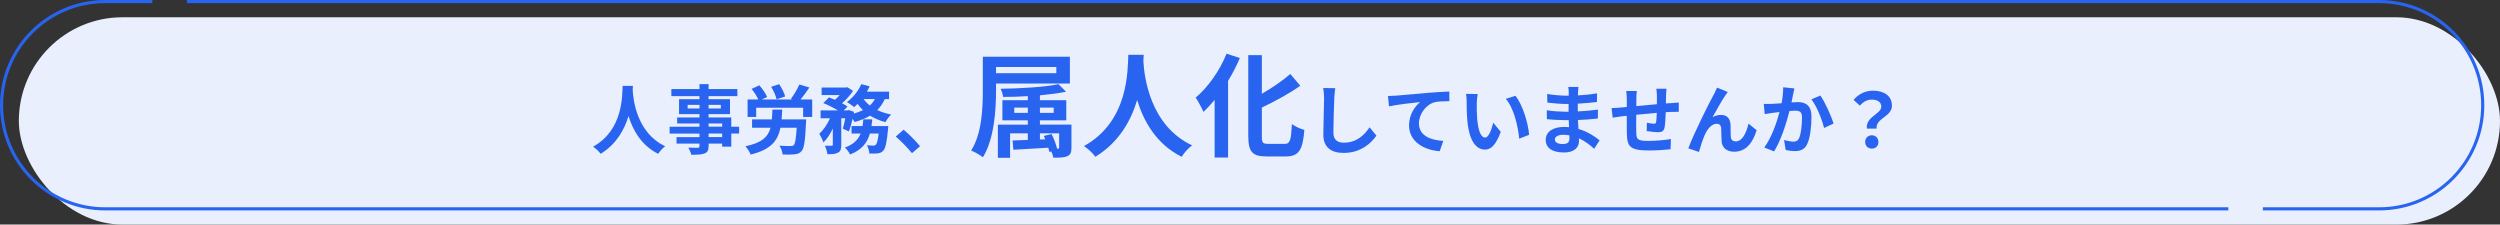 <?xml version="1.0" encoding="UTF-8"?><svg xmlns="http://www.w3.org/2000/svg" width="796" height="71.5" viewBox="0 0 796 71.5"><rect x="0" y="0" width="796" height="71.5" fill="#333333" stroke="none"/><defs><style>.d{fill:#e9effd;}.e{fill:#2864f0;}.f{fill:none;stroke:#2864f0;stroke-miterlimit:10;}</style></defs><g id="a"/><g id="b"><g id="c"><g><rect class="d" x="6" y="5.5" width="790" height="66" rx="33" ry="33"/><g><path class="f" d="M48.5,.5h-15C15.27,.5,.5,15.27,.5,33.5H.5c0,18.23,14.77,33,33,33H709.5"/><path class="f" d="M720.5,66.5h37c18.23,0,33-14.77,33-33h0c0-18.23-14.77-33-33-33H59.5"/></g></g><g><path class="e" d="M201.52,27.33c-.02,.38-.05,.86-.07,1.37,.19,3.31,1.39,13.66,10.34,17.86-.89,.67-1.75,1.66-2.21,2.42-5.42-2.69-8.11-7.63-9.46-12.05-1.3,4.32-3.82,8.95-8.88,12.05-.5-.74-1.44-1.61-2.4-2.28,9.58-5.3,9.24-16.2,9.41-19.37h3.26Z"/><path class="e" d="M235.34,42.52h-2.5v4.18h-2.9v-.98h-4.32v.74c0,1.42-.34,1.99-1.27,2.4-.91,.36-2.21,.41-4.25,.41-.14-.67-.58-1.66-.94-2.26,1.15,.05,2.57,.05,2.95,.05,.46-.02,.6-.17,.6-.6v-.74h-7.3v-2.06h7.3v-1.13h-9.5v-2.18h9.5v-1.03h-7.1v-1.92h7.1v-1.06h-6.5v-4.75h6.5v-.98h-8.95v-2.26h8.95v-1.56h2.9v1.56h9.17v2.26h-9.17v.98h6.82v4.75h-6.82v1.06h7.22v2.95h2.5v2.18Zm-12.62-7.99v-1.15h-3.77v1.15h3.77Zm2.9-1.15v1.15h3.89v-1.15h-3.89Zm0,6.96h4.32v-1.03h-4.32v1.03Zm4.32,2.18h-4.32v1.13h4.32v-1.13Z"/><path class="e" d="M256.7,38.01s-.02,.79-.07,1.15c-.26,5.69-.6,8.06-1.42,8.95-.62,.72-1.3,.94-2.26,1.03-.84,.1-2.3,.1-3.77,.05-.07-.86-.46-2.04-1.01-2.81,1.42,.1,2.9,.12,3.53,.12,.43,0,.72-.02,1.01-.26,.46-.43,.74-2.04,.96-5.57h-5.18c-.84,4.18-3.07,6.98-9.48,8.54-.29-.79-1.06-1.97-1.66-2.64,5.26-1.1,7.2-3,7.99-5.9h-5.88v-2.66h6.31c.1-.96,.12-1.99,.17-3.12h3.12c-.05,1.1-.1,2.14-.19,3.12h7.83Zm1.9-6.34v5.57h-2.88v-2.93h-14.95v2.93h-2.74v-5.57h3.41c-.46-1.01-1.3-2.38-2.14-3.36l2.47-1.15c.96,1.1,2.06,2.62,2.47,3.72l-1.7,.79h9.82l-.53-.19c.96-1.25,2.06-3.14,2.69-4.58l3.19,.96c-.91,1.37-1.94,2.76-2.83,3.82h3.72Zm-11.33-.05c-.22-1.06-.96-2.71-1.73-3.98l2.54-.84c.82,1.2,1.63,2.78,1.92,3.91l-2.74,.91Z"/><path class="e" d="M281.71,31.55c-.62,1.37-1.42,2.52-2.4,3.5,1.32,.62,2.81,1.1,4.42,1.42-.62,.58-1.42,1.7-1.8,2.42-1.82-.46-3.46-1.18-4.9-2.06-1.42,.86-3.07,1.51-4.9,2.02-.14-.26-.38-.62-.67-1.01-.34,1.49-.74,2.93-1.18,4.01l-1.92-.89c.26-.89,.55-2.09,.77-3.31h-1.27v8.45c0,1.3-.19,2.06-1.03,2.5-.82,.46-1.9,.5-3.38,.5-.07-.79-.46-1.94-.82-2.71,.89,.02,1.85,.02,2.16,.02,.29-.02,.38-.07,.38-.36v-5.14c-.84,1.78-1.85,3.38-3,4.44-.24-.82-.86-1.99-1.3-2.76,1.32-1.18,2.57-3.05,3.41-4.94h-3v-2.5h5.5c-1.34-.82-3.14-1.73-4.63-2.33l1.8-1.82c.58,.22,1.25,.48,1.9,.77,.53-.46,1.06-.98,1.51-1.51h-5.76v-2.4h7.75l.43-.1,1.82,1.15c-.82,1.34-2.16,2.81-3.5,3.96,.7,.36,1.3,.72,1.75,1.06l-1.18,1.22h1.15l.38-.12,1.73,.58-.1,.55c1.06-.29,2.06-.65,2.93-1.1-.62-.6-1.2-1.27-1.7-1.99-.36,.38-.72,.72-1.08,1.03-.55-.46-1.66-1.22-2.33-1.61,1.87-1.34,3.65-3.5,4.58-5.71l2.66,.72c-.26,.58-.55,1.13-.89,1.68h7.08v2.38h-1.39Zm1.13,8.59s-.05,.74-.1,1.08c-.38,4.15-.82,6-1.51,6.77-.53,.55-1.03,.74-1.75,.84-.6,.07-1.58,.1-2.69,.05-.02-.79-.34-1.9-.77-2.64,.86,.1,1.68,.12,2.06,.12,.34,0,.53-.05,.77-.26,.34-.31,.65-1.34,.91-3.58h-2.78c-.82,2.86-2.52,5.18-6.31,6.67-.31-.67-1.06-1.68-1.66-2.21,2.88-1.06,4.27-2.59,5.02-4.46h-2.9v-2.38h3.5c.12-.7,.19-1.39,.24-2.14h2.86c-.07,.72-.14,1.44-.24,2.14h5.35Zm-7.87-8.59c.53,.74,1.2,1.44,1.99,2.04,.65-.58,1.18-1.27,1.58-2.04h-3.58Z"/><path class="e" d="M285.21,43.46l2.5-2.16c1.7,1.39,4.03,3.77,5.23,5.26l-2.57,2.21c-1.46-1.8-3.5-3.86-5.16-5.3Z"/><path class="e" d="M317.14,26.59v2.05c0,6.26-.54,15.55-4.18,21.42-.79-.61-2.66-1.73-3.74-2.12,3.46-5.51,3.71-13.57,3.71-19.29v-10.58h27.72v8.53h-23.5Zm0-5.26v1.98h19.19v-1.98h-19.19Zm24.01,25.59c0,1.62-.25,2.34-1.33,2.81-1.01,.47-2.48,.47-4.43,.47-.11-.65-.36-1.37-.65-1.98l-.61,.18c-.07-.4-.22-.86-.36-1.37-4.03,.25-8.03,.47-11.12,.65l-.25-2.95,4.86-.18v-2.09h-5.65v7.78h-3.89v-10.55h9.54v-1.37h-8.1v-6.41h8.1v-1.3c-2.66,.18-5.36,.25-7.85,.25-.11-.76-.47-1.91-.83-2.59,6.48-.11,14.22-.54,18.43-1.48l2.41,2.41c-2.38,.5-5.25,.86-8.31,1.15v1.55h8.39v6.41h-8.39v1.37h10.04v7.24Zm-13.89-10.98v-1.69h-4.32v1.69h4.32Zm3.85-1.69v1.69h4.39v-1.69h-4.39Zm5.65,13.1c.36,0,.47-.07,.47-.43v-4.46h-6.12v1.94l1.69-.04c-.14-.4-.29-.76-.43-1.08l2.45-.61c.76,1.48,1.48,3.38,1.76,4.68h.18Z"/><path class="e" d="M364.16,17.45c-.04,.58-.07,1.3-.11,2.05,.29,4.97,2.09,20.48,15.51,26.78-1.33,1.01-2.63,2.48-3.31,3.64-8.13-4.03-12.17-11.45-14.18-18.07-1.94,6.48-5.72,13.43-13.32,18.07-.76-1.12-2.16-2.41-3.6-3.42,14.36-7.95,13.86-24.3,14.11-29.05h4.89Z"/><path class="e" d="M394.76,18.49c-1.04,2.45-2.3,4.9-3.74,7.27v24.4h-4.28V31.81c-1.15,1.4-2.38,2.7-3.56,3.82-.47-1.08-1.69-3.46-2.48-4.54,3.89-3.28,7.67-8.57,9.83-14l4.25,1.4Zm14.29,27.32c1.73,0,2.02-1.22,2.3-6.3,1.01,.76,2.81,1.58,3.96,1.84-.5,6.19-1.62,8.46-5.87,8.46h-6.16c-4.54,0-5.83-1.44-5.83-6.52V17.55h4.32v12.31c3.38-1.94,6.7-4.25,9.07-6.3l3.17,3.74c-3.56,2.52-8.03,4.93-12.24,6.95v9.07c0,2.12,.25,2.48,1.98,2.48h5.29Z"/><path class="e" d="M424.84,31.26c-.1,2.59-.29,7.97-.29,10.95,0,2.42,1.44,3.22,3.31,3.22,3.96,0,6.48-2.28,8.21-4.9l2.18,2.64c-1.54,2.3-4.94,5.52-10.42,5.52-3.94,0-6.48-1.73-6.48-5.83,0-3.22,.24-9.53,.24-11.59,0-1.13-.1-2.28-.31-3.24l3.86,.05c-.14,1.01-.26,2.23-.31,3.19Z"/><path class="e" d="M444.33,30.47c1.99-.17,5.95-.53,10.34-.91,2.47-.19,5.11-.36,6.79-.41l.02,3.07c-1.3,.02-3.36,.02-4.63,.31-2.9,.77-5.06,3.89-5.06,6.74,0,3.94,3.7,5.38,7.75,5.59l-1.13,3.29c-5.02-.34-9.77-3.05-9.77-8.23,0-3.46,1.94-6.19,3.55-7.42-2.26,.24-7.15,.77-9.94,1.37l-.31-3.29c.96-.02,1.9-.07,2.38-.12Z"/><path class="e" d="M470.2,32.87c-.02,1.56,0,3.36,.14,5.09,.34,3.46,1.06,5.83,2.57,5.83,1.13,0,2.09-2.81,2.54-4.73l2.4,2.93c-1.58,4.18-3.1,5.64-5.02,5.64-2.64,0-4.92-2.38-5.59-8.81-.24-2.21-.26-5.02-.26-6.48,0-.67-.05-1.7-.19-2.45l3.7,.05c-.17,.86-.29,2.26-.29,2.93Zm16.66,10.06l-3.14,1.22c-.38-3.86-1.66-9.7-4.27-12.67l3.05-.98c2.28,2.76,4.1,8.76,4.37,12.43Z"/><path class="e" d="M502.44,29.39c-.02,.24-.02,.6-.02,.98,1.97-.1,3.96-.29,6.07-.65l-.02,2.76c-1.58,.19-3.77,.41-6.1,.53v2.47c2.42-.12,4.46-.31,6.41-.58l-.02,2.83c-2.16,.24-4.03,.41-6.34,.48,.05,.91,.1,1.9,.17,2.86,3.02,.86,5.33,2.47,6.72,3.62l-1.73,2.69c-1.3-1.2-2.93-2.47-4.85-3.34,.02,.34,.02,.62,.02,.89,0,2.04-1.56,3.62-4.73,3.62-3.84,0-5.86-1.46-5.86-4.01s2.23-4.13,5.93-4.13c.5,0,1.01,.02,1.49,.07-.05-.74-.07-1.51-.1-2.23h-1.25c-1.39,0-4.13-.12-5.71-.31l-.02-2.83c1.56,.29,4.51,.46,5.78,.46h1.15c0-.79,0-1.66,.02-2.47h-.89c-1.51,0-4.3-.22-5.88-.43l-.07-2.74c1.73,.29,4.46,.53,5.93,.53h.94v-1.13c0-.46-.05-1.2-.14-1.66h3.24c-.07,.48-.12,1.08-.14,1.7Zm-4.85,16.47c1.27,0,2.11-.36,2.11-1.75,0-.26,0-.6-.02-1.03-.65-.1-1.3-.17-1.97-.17-1.7,0-2.64,.67-2.64,1.49,0,.91,.86,1.46,2.52,1.46Z"/><path class="e" d="M530.47,30.35c-.02,.94-.02,1.8-.05,2.59,.65-.05,1.25-.1,1.8-.12,.67-.05,1.61-.1,2.3-.17v2.95c-.41-.02-1.68,0-2.3,.02-.53,.02-1.15,.05-1.85,.1-.07,1.82-.17,3.79-.36,4.8-.26,1.27-.86,1.58-2.09,1.58-.86,0-2.78-.24-3.62-.36l.07-2.66c.74,.17,1.73,.31,2.21,.31s.7-.1,.74-.55c.1-.65,.17-1.75,.19-2.9-2.14,.17-4.49,.38-6.53,.6-.02,2.21-.05,4.42,0,5.45,.05,2.35,.26,2.88,3.86,2.88,2.35,0,5.38-.29,7.18-.6l-.12,3.26c-1.61,.19-4.56,.38-6.84,.38-6.22,0-6.96-1.3-7.08-5.45-.02-1.03-.02-3.36-.02-5.59-.65,.07-1.2,.12-1.61,.17-.77,.1-2.26,.34-2.88,.43l-.34-3.07c.7,0,1.8-.05,3.02-.17,.43-.05,1.06-.1,1.82-.17v-2.42c0-.98-.07-1.8-.19-2.66h3.38c-.12,.82-.14,1.49-.14,2.5,0,.55-.02,1.37-.02,2.3,2.04-.19,4.37-.41,6.55-.6v-2.71c0-.6-.1-1.73-.17-2.21h3.22c-.05,.38-.12,1.44-.14,2.09Z"/><path class="e" d="M549.33,30.4c-1.18,1.73-2.86,4.8-4.06,6.91,.89-.5,1.85-.72,2.76-.72,1.8,0,2.88,1.13,2.98,3.12,.05,1.08-.02,3,.1,4.01,.1,.94,.77,1.3,1.56,1.3,2.09,0,3.36-2.69,4.06-5.66l2.59,2.11c-1.25,4.1-3.48,6.84-7.15,6.84-2.67,0-3.91-1.58-4.01-3.34-.1-1.27-.07-3.24-.14-4.22-.07-.84-.55-1.34-1.42-1.34-1.63,0-2.98,1.68-3.84,3.62-.62,1.39-1.46,4.08-1.82,5.35l-3.38-1.15c1.78-4.8,6.7-14.59,7.97-16.87,.31-.65,.77-1.44,1.18-2.45l3.41,1.37c-.24,.34-.5,.74-.77,1.13Z"/><path class="e" d="M570.91,30.14c-.17,.72-.34,1.61-.5,2.47,.79-.05,1.51-.1,2.02-.1,2.54,0,4.34,1.13,4.34,4.58,0,2.83-.34,6.72-1.37,8.81-.79,1.68-2.14,2.21-3.94,2.21-.94,0-2.06-.17-2.88-.34l-.53-3.17c.94,.26,2.3,.5,2.95,.5,.79,0,1.42-.24,1.8-1.03,.65-1.37,.96-4.27,.96-6.65,0-1.92-.82-2.18-2.33-2.18-.38,0-.98,.05-1.66,.1-.91,3.65-2.69,9.34-4.9,12.87l-3.12-1.25c2.33-3.14,3.98-7.99,4.85-11.28-.86,.1-1.61,.19-2.06,.24-.67,.12-1.94,.29-2.66,.41l-.29-3.26c.86,.07,1.68,.02,2.57,0,.74-.02,1.87-.1,3.1-.19,.34-1.82,.53-3.58,.5-5.09l3.58,.36c-.14,.62-.31,1.39-.43,1.99Zm12.91,9.19l-3.05,1.42c-.62-2.66-2.33-7.01-4.03-9.12l2.86-1.22c1.49,2.06,3.5,6.65,4.22,8.93Z"/><path class="e" d="M599.01,33.98c0-1.44-1.15-2.26-3.02-2.26-1.49,0-2.66,.65-3.84,1.9l-1.97-1.82c1.51-1.78,3.62-2.93,6.19-2.93,3.48,0,6.02,1.61,6.02,4.8,0,3.53-5.23,3.94-4.87,7.27h-3.1c-.5-3.77,4.58-4.63,4.58-6.96Zm-5.14,11.23c0-1.27,.91-2.14,2.11-2.14s2.11,.86,2.11,2.14-.89,2.11-2.11,2.11-2.11-.86-2.11-2.11Z"/></g></g></g></svg>